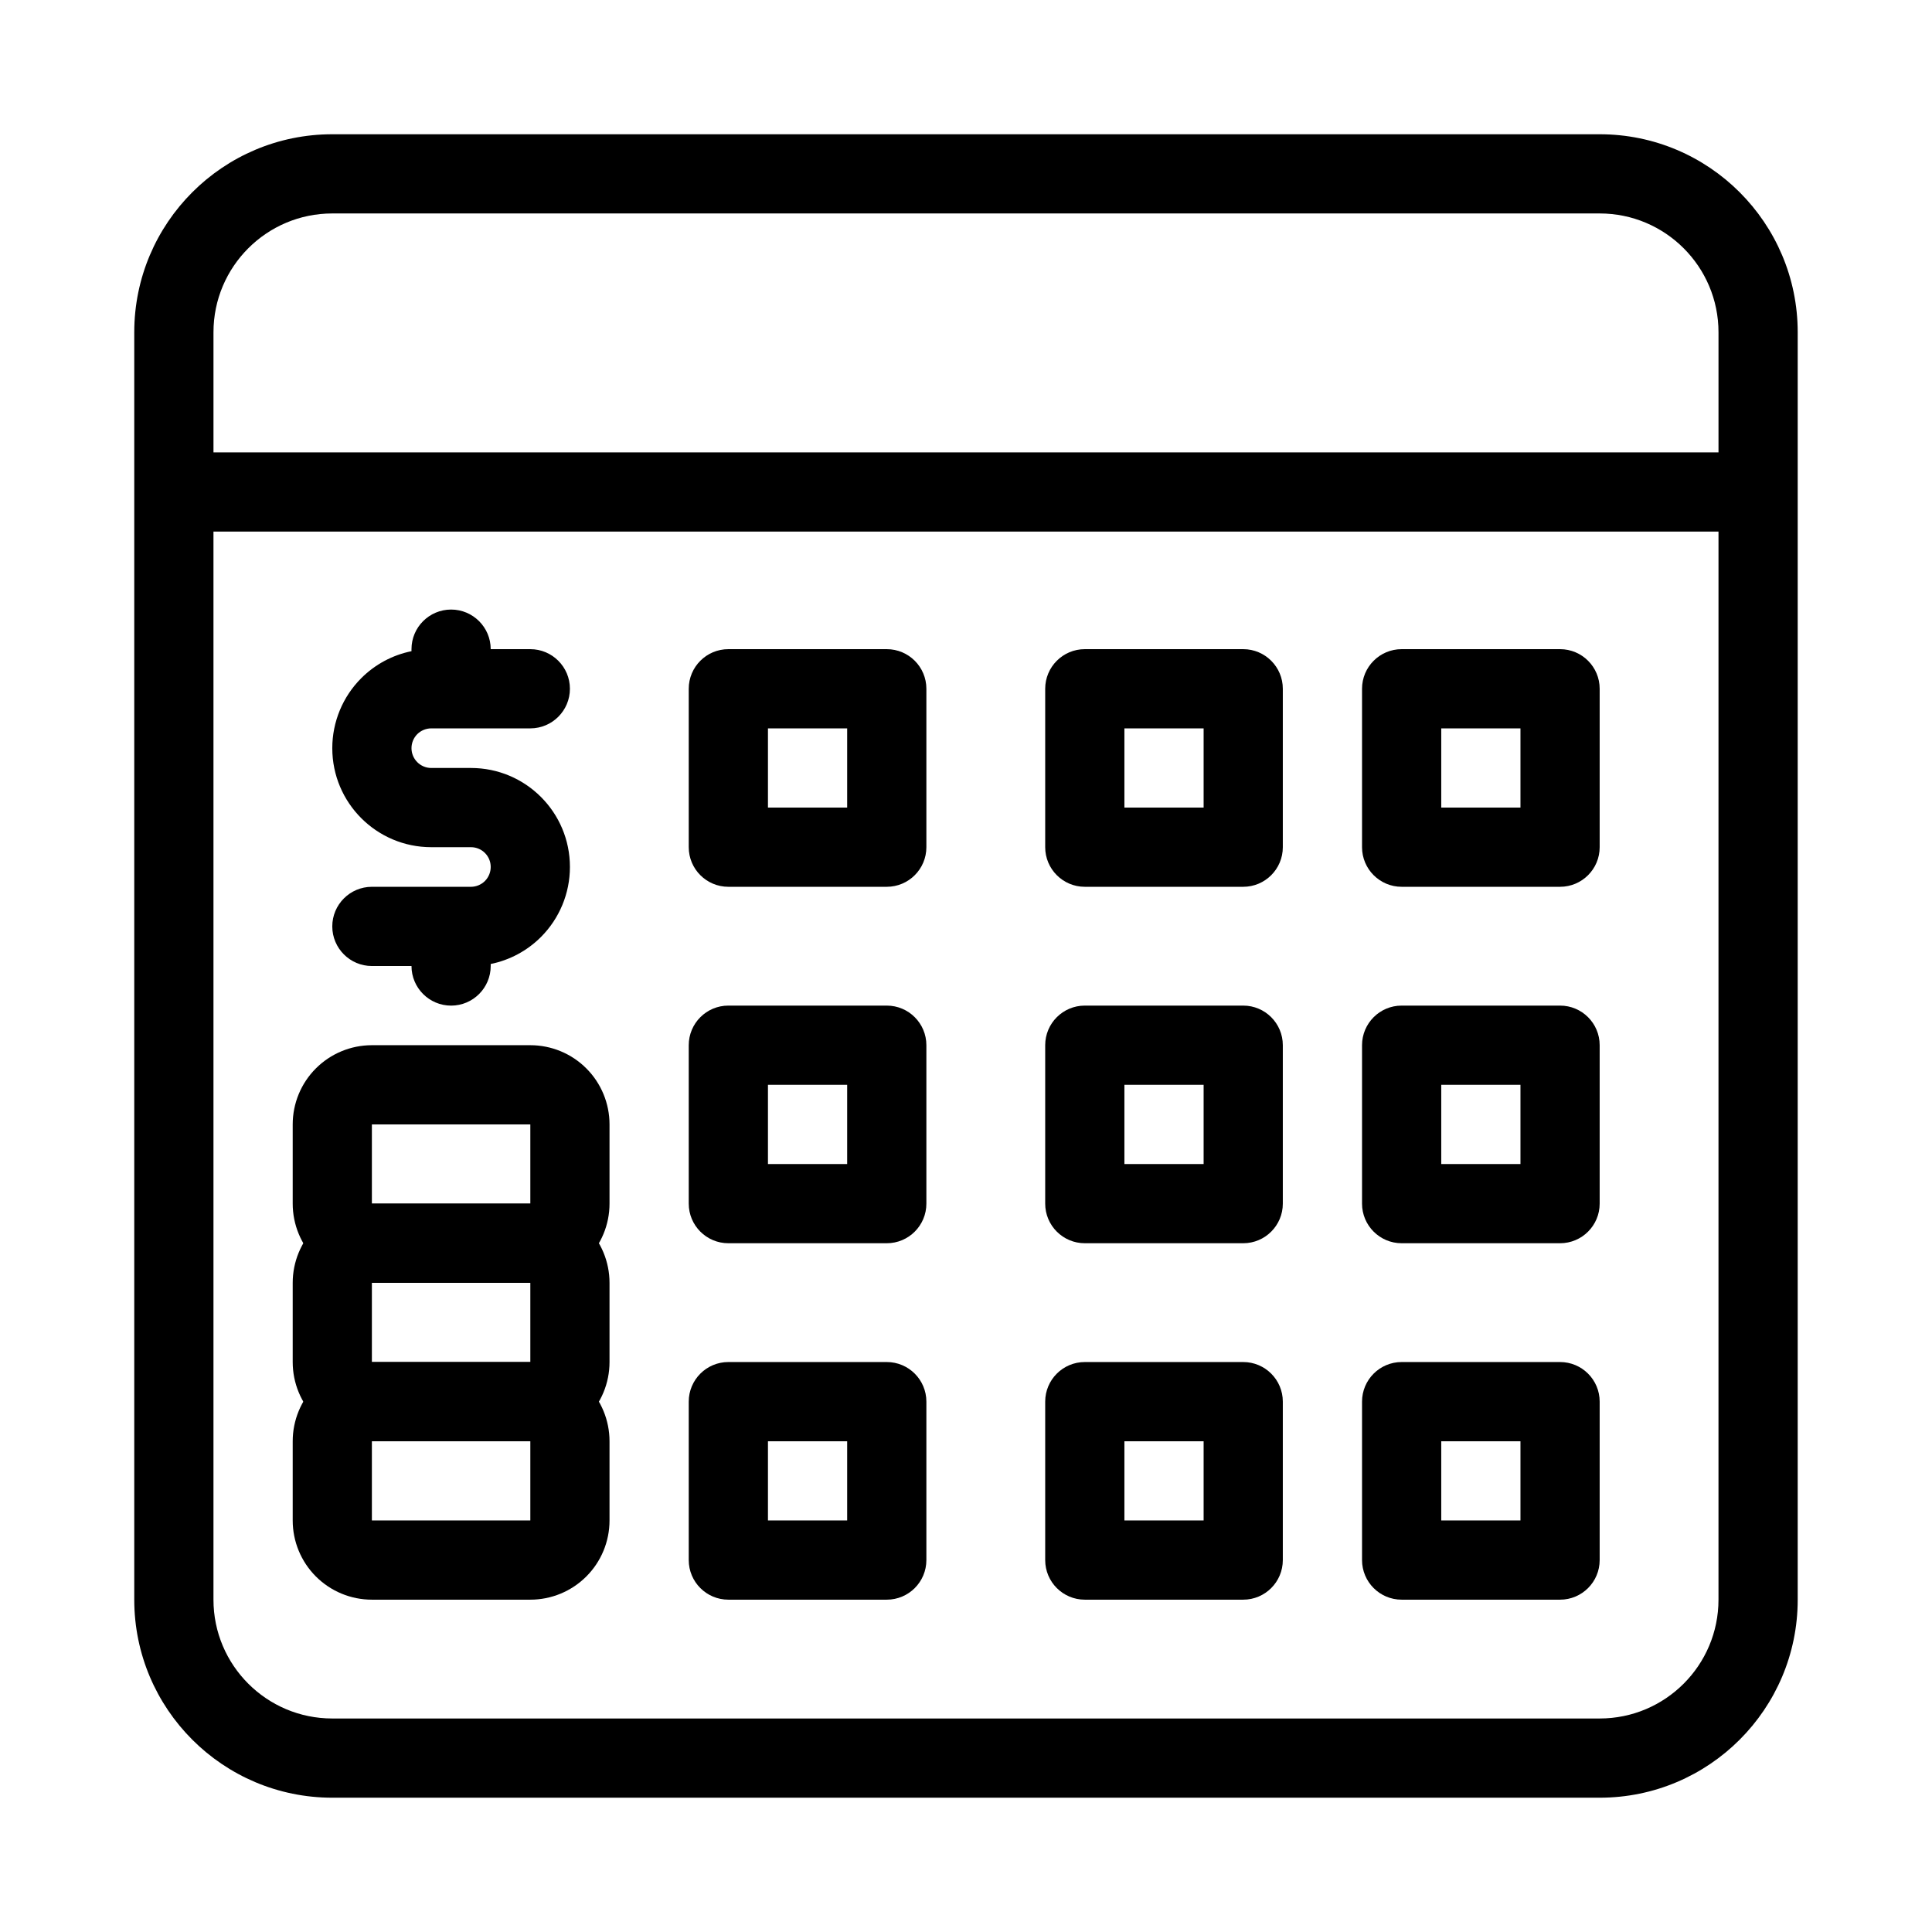 <?xml version="1.0" encoding="UTF-8"?>
<!-- Uploaded to: ICON Repo, www.svgrepo.com, Generator: ICON Repo Mixer Tools -->
<svg fill="#000000" width="800px" height="800px" version="1.1" viewBox="144 144 512 512" xmlns="http://www.w3.org/2000/svg">
 <g fill-rule="evenodd">
  <path d="m179.58 567.93v-335.87c0-28.969 23.512-52.48 52.48-52.48h335.87c28.969 0 52.48 23.512 52.48 52.48v335.87c0 28.969-23.512 52.48-52.48 52.48h-335.87c-28.969 0-52.48-23.512-52.48-52.48zm419.84-283.05h-398.85v283.05c0 17.383 14.105 31.488 31.488 31.488h335.87c17.383 0 31.488-14.105 31.488-31.488zm0-20.992v-31.832c0-17.383-14.105-31.488-31.488-31.488h-335.87c-17.383 0-31.488 14.105-31.488 31.488v31.832z"/>
  <path d="m253.05 316.57v-0.535c0-5.793 4.703-10.496 10.496-10.496s10.496 4.703 10.496 10.496h10.496c5.793 0 10.496 4.703 10.496 10.496 0 5.793-4.703 10.496-10.496 10.496h-26.242c-1.395 0-2.727 0.555-3.715 1.531-0.977 0.988-1.531 2.32-1.531 3.715h-10.496 10.496c0 2.898 2.352 5.25 5.246 5.25h10.52c14.484 0 26.219 11.734 26.219 26.219v0.02c0 6.961-2.762 13.637-7.684 18.559-3.664 3.664-8.301 6.129-13.309 7.148v0.535c0 5.793-4.703 10.496-10.496 10.496s-10.496-4.703-10.496-10.496h-10.496c-5.793 0-10.496-4.703-10.496-10.496 0-5.797 4.703-10.496 10.496-10.496h26.238c1.398 0 2.731-0.559 3.719-1.535 0.973-0.984 1.531-2.316 1.531-3.715v-0.02c0-2.887-2.34-5.227-5.227-5.227h-5.269v-10.496 10.496h-5.25c-14.492 0-26.238-11.746-26.238-26.242h10.496-10.496c0-6.957 2.762-13.633 7.684-18.555 3.664-3.664 8.301-6.133 13.309-7.148z"/>
  <path d="m389.5 326.53c0-5.793-4.703-10.496-10.496-10.496h-41.984c-5.797 0-10.496 4.703-10.496 10.496v41.984c0 5.793 4.699 10.496 10.496 10.496h41.984c5.793 0 10.496-4.703 10.496-10.496zm-41.984 10.496v20.992h20.992v-20.992z"/>
  <path d="m389.5 420.99c0-5.797-4.703-10.496-10.496-10.496h-41.984c-5.797 0-10.496 4.699-10.496 10.496v41.984c0 5.793 4.699 10.496 10.496 10.496h41.984c5.793 0 10.496-4.703 10.496-10.496zm-41.984 10.496v20.992h20.992v-20.992z"/>
  <path d="m389.5 515.45c0-5.793-4.703-10.496-10.496-10.496h-41.984c-5.797 0-10.496 4.703-10.496 10.496v41.984c0 5.797 4.699 10.496 10.496 10.496h41.984c5.793 0 10.496-4.699 10.496-10.496zm-41.984 10.496v20.992h20.992v-20.992z"/>
  <path d="m483.96 326.53c0-5.793-4.699-10.496-10.492-10.496h-41.984c-5.797 0-10.496 4.703-10.496 10.496v41.984c0 5.793 4.699 10.496 10.496 10.496h41.984c5.793 0 10.492-4.703 10.492-10.496zm-41.98 10.496v20.992h20.992v-20.992z"/>
  <path d="m483.96 420.99c0-5.797-4.699-10.496-10.492-10.496h-41.984c-5.797 0-10.496 4.699-10.496 10.496v41.984c0 5.793 4.699 10.496 10.496 10.496h41.984c5.793 0 10.492-4.703 10.492-10.496zm-41.98 10.496v20.992h20.992v-20.992z"/>
  <path d="m483.96 515.45c0-5.793-4.699-10.496-10.492-10.496h-41.984c-5.797 0-10.496 4.703-10.496 10.496v41.984c0 5.797 4.699 10.496 10.496 10.496h41.984c5.793 0 10.492-4.699 10.492-10.496zm-41.98 10.496v20.992h20.992v-20.992z"/>
  <path d="m567.93 326.53c0-5.793-4.699-10.496-10.496-10.496h-41.984c-5.793 0-10.496 4.703-10.496 10.496v41.984c0 5.793 4.703 10.496 10.496 10.496h41.984c5.797 0 10.496-4.703 10.496-10.496zm-41.984 10.496v20.992h20.992v-20.992z"/>
  <path d="m567.93 420.99c0-5.797-4.699-10.496-10.496-10.496h-41.984c-5.793 0-10.496 4.699-10.496 10.496v41.984c0 5.793 4.703 10.496 10.496 10.496h41.984c5.797 0 10.496-4.703 10.496-10.496zm-41.984 10.496v20.992h20.992v-20.992z"/>
  <path d="m567.93 515.45c0-5.793-4.699-10.496-10.496-10.496h-41.984c-5.793 0-10.496 4.703-10.496 10.496v41.984c0 5.797 4.703 10.496 10.496 10.496h41.984c5.797 0 10.496-4.699 10.496-10.496zm-41.984 10.496v20.992h20.992v-20.992z"/>
  <path d="m305.53 525.95c0-5.57-2.211-10.91-6.148-14.844-3.934-3.938-9.273-6.148-14.84-6.148h-41.988c-5.566 0-10.902 2.211-14.84 6.148-3.934 3.934-6.144 9.273-6.144 14.844v20.992c0 5.566 2.211 10.906 6.144 14.84 3.938 3.938 9.273 6.148 14.84 6.148h41.988c5.566 0 10.906-2.211 14.84-6.148 3.938-3.934 6.148-9.273 6.148-14.84zm-20.988 0h-41.988v20.992h41.988z"/>
  <path d="m305.53 483.97c0-5.57-2.211-10.91-6.148-14.844-3.934-3.938-9.273-6.148-14.84-6.148h-41.988c-5.566 0-10.902 2.211-14.84 6.148-3.934 3.934-6.144 9.273-6.144 14.844v20.992c0 5.566 2.211 10.906 6.144 14.84 3.938 3.938 9.273 6.148 14.84 6.148h41.988c5.566 0 10.906-2.211 14.84-6.148 3.938-3.934 6.148-9.273 6.148-14.84zm-20.988 0h-41.988v20.992h41.988z"/>
  <path d="m305.53 441.98c0-5.57-2.211-10.91-6.148-14.844-3.934-3.938-9.273-6.148-14.84-6.148h-41.988c-5.566 0-10.902 2.211-14.84 6.148-3.934 3.934-6.144 9.273-6.144 14.844v20.992c0 5.566 2.211 10.906 6.144 14.84 3.938 3.938 9.273 6.152 14.84 6.152h41.988c5.566 0 10.906-2.215 14.84-6.152 3.938-3.934 6.148-9.273 6.148-14.84zm-20.988 0h-41.988v20.992h41.988z"/>
 </g>
</svg>